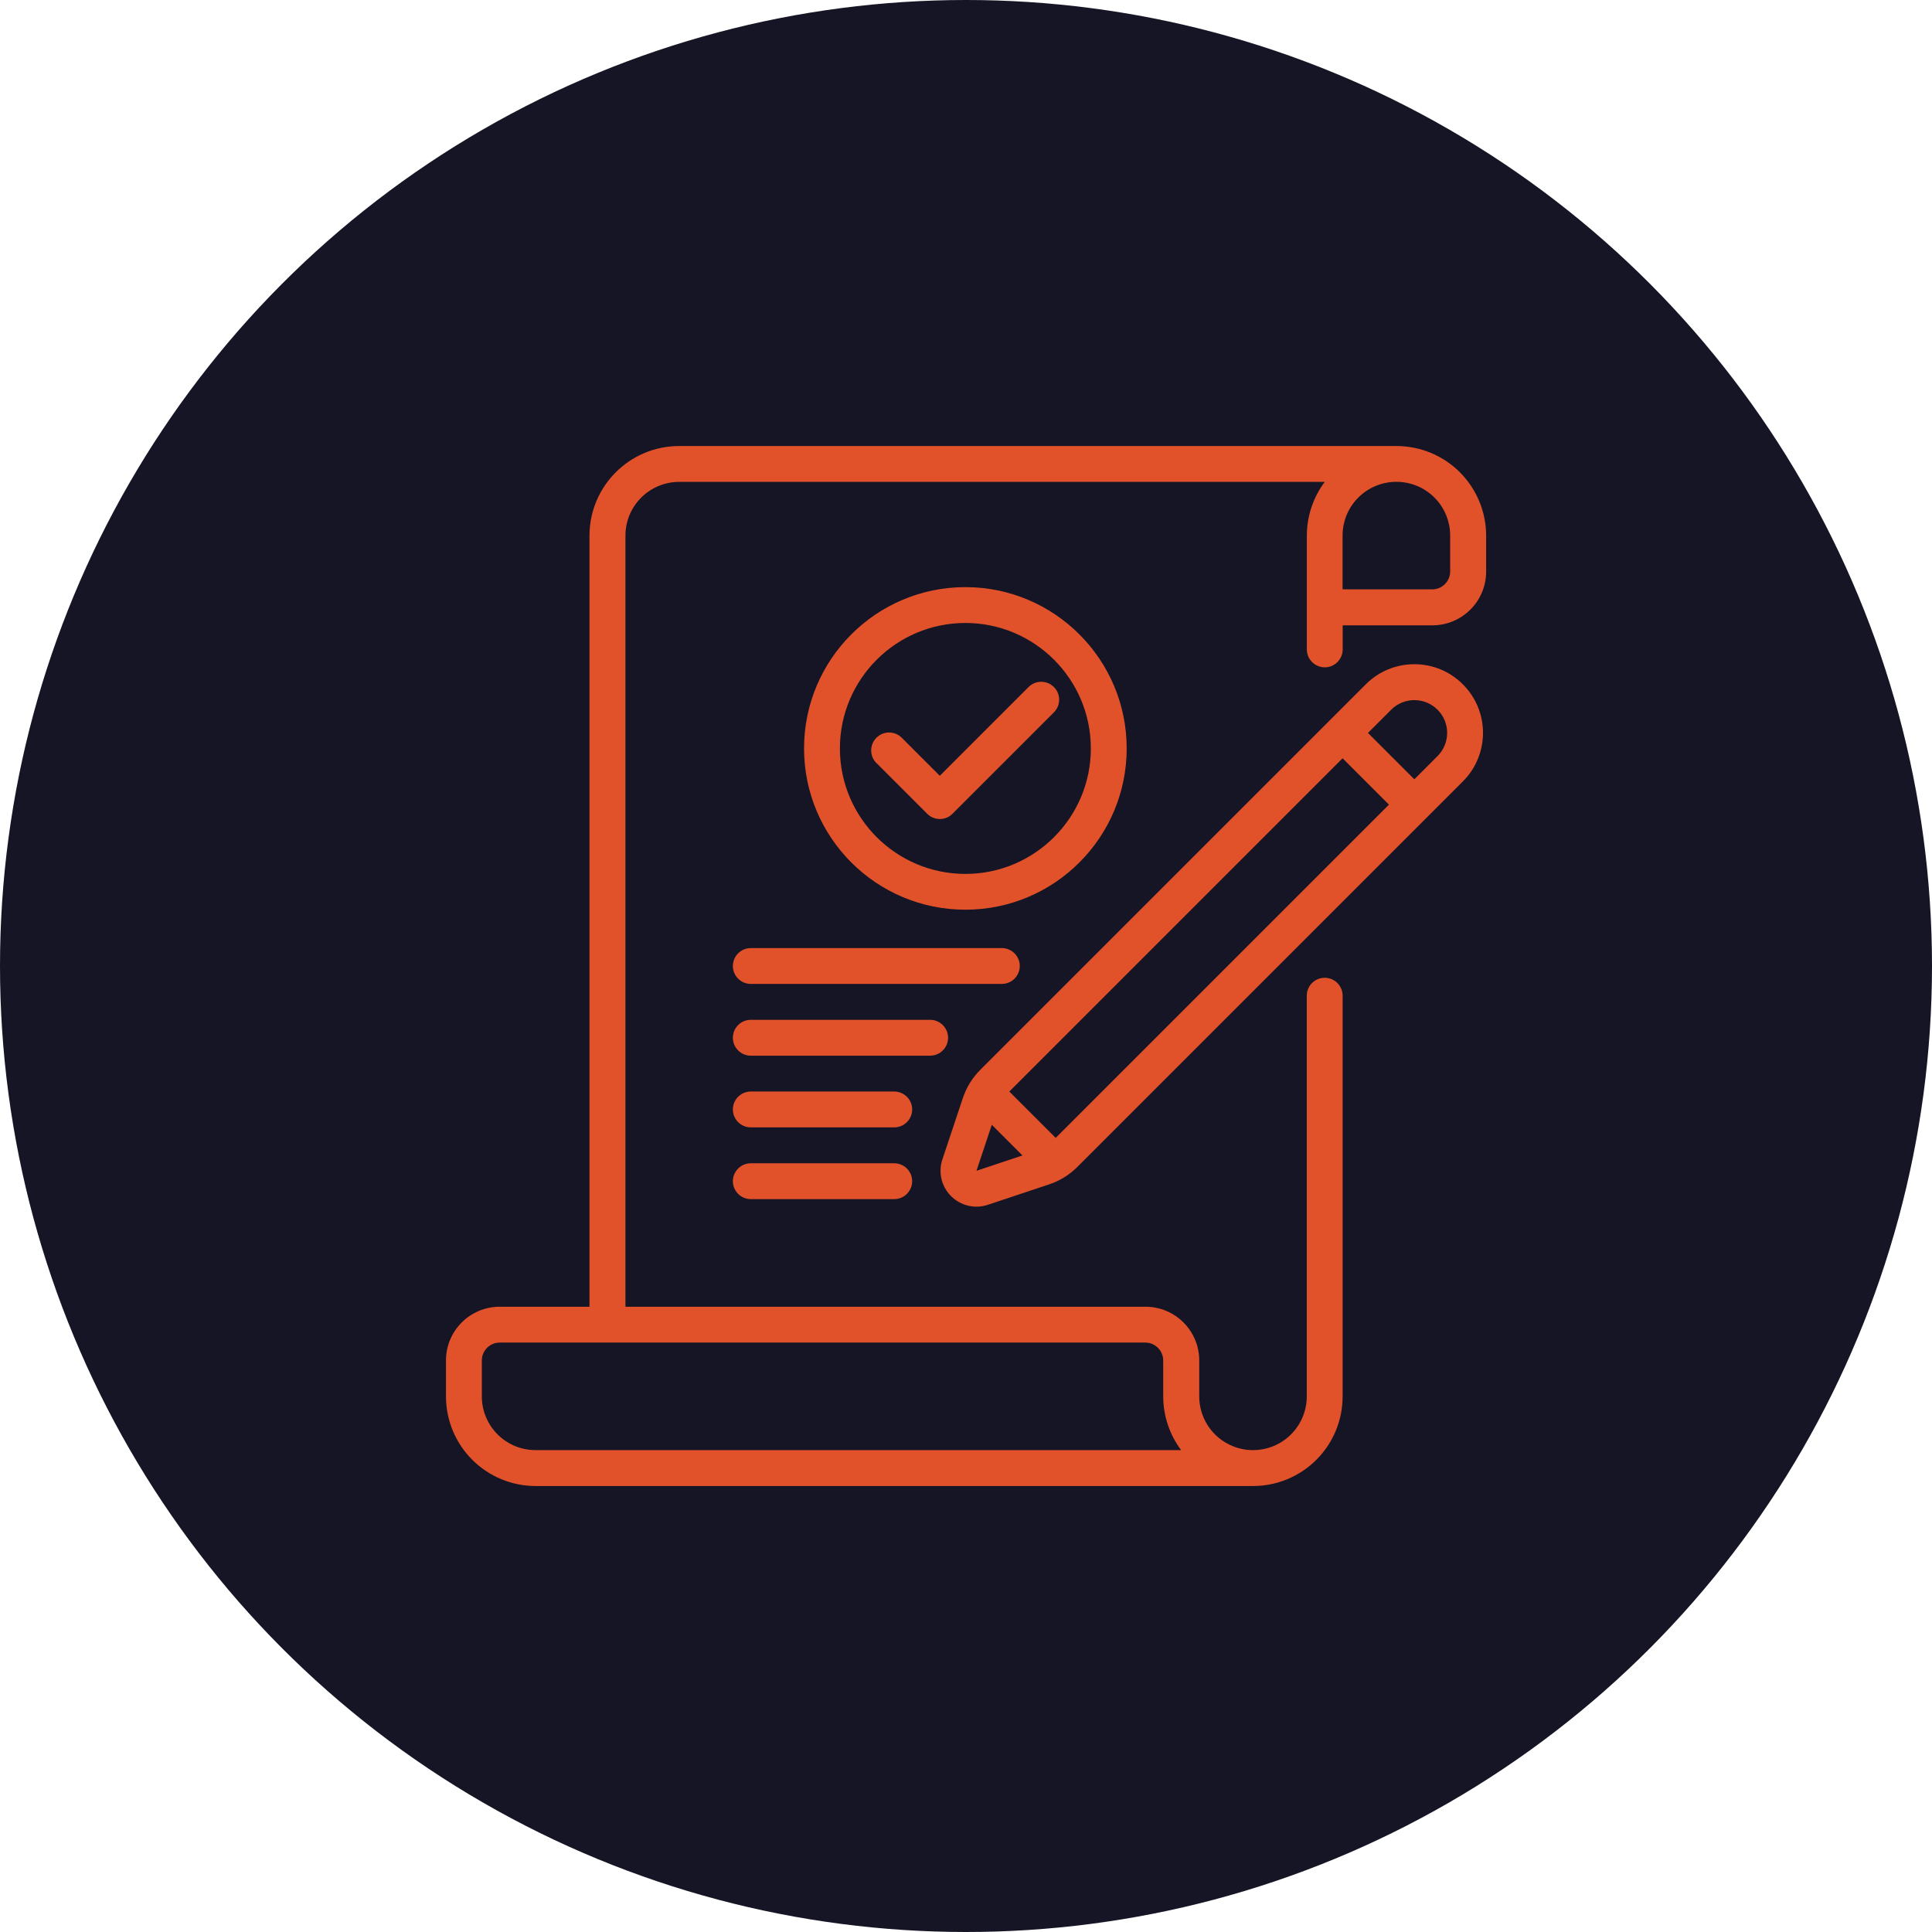<?xml version="1.0" encoding="UTF-8"?>
<svg xmlns="http://www.w3.org/2000/svg" id="Laag_2" viewBox="0 0 336.3 336.3">
  <defs>
    <style>.cls-1{fill:#e1522b;fill-rule:evenodd;}.cls-1,.cls-2{stroke-width:0px;}.cls-2{fill:#151525;}</style>
  </defs>
  <g id="Laag_1-2">
    <circle class="cls-2" cx="168.15" cy="168.15" r="168.15"></circle>
    <path class="cls-1" d="m168.04,102.2c-15.5,0-28.08,12.58-28.08,28.08s12.58,28.07,28.08,28.07,28.08-12.58,28.08-28.07-12.58-28.08-28.08-28.08m0,6.24c12.05,0,21.84,9.79,21.84,21.84s-9.79,21.84-21.84,21.84-21.84-9.79-21.84-21.84,9.79-21.84,21.84-21.84"></path>
    <path class="cls-1" d="m152.56,132.82l8.83,8.83c1.22,1.22,3.2,1.22,4.41,0l17.65-17.65c1.22-1.22,1.22-3.2,0-4.41s-3.19-1.22-4.41,0l-15.45,15.45-6.62-6.62c-1.22-1.22-3.2-1.22-4.41,0-1.22,1.22-1.22,3.2,0,4.41"></path>
    <path class="cls-1" d="m102.6,227.46h-15.61c-5.17,0-9.36,4.19-9.36,9.36v6.24c0,4.14,1.64,8.11,4.57,11.04,2.93,2.92,6.9,4.57,11.04,4.57h124.86c4.14,0,8.11-1.64,11.04-4.57,2.93-2.93,4.57-6.9,4.57-11.04v-69.74c0-1.72-1.4-3.12-3.12-3.12s-3.12,1.4-3.12,3.12v69.74c0,2.49-.99,4.87-2.74,6.62-1.75,1.76-4.14,2.74-6.62,2.74s-4.87-.99-6.62-2.74c-1.76-1.76-2.74-4.14-2.74-6.62v-6.24c0-5.17-4.19-9.36-9.36-9.36h-90.52V93.24c0-5.17,4.19-9.36,9.36-9.36h112.37c-2.01,2.68-3.12,5.97-3.12,9.36v19.8c0,1.72,1.4,3.12,3.12,3.12s3.12-1.4,3.12-3.12v-4.19h15.61c5.17,0,9.36-4.19,9.36-9.36v-6.24c0-4.14-1.65-8.11-4.57-11.04-2.93-2.93-6.9-4.57-11.04-4.57h-124.86c-8.62,0-15.61,6.99-15.61,15.61v134.22Zm96.76,6.24h-112.37c-1.72,0-3.12,1.4-3.12,3.12v6.24c0,2.49.99,4.87,2.74,6.62,1.75,1.76,4.14,2.74,6.62,2.74h112.37c-2.01-2.68-3.12-5.97-3.12-9.36v-6.24c0-1.72-1.4-3.12-3.12-3.12m43.7-149.83c-2.49,0-4.87.99-6.62,2.74-1.76,1.75-2.74,4.14-2.74,6.62v9.36h15.61c1.72,0,3.12-1.4,3.12-3.12v-6.24c0-2.48-.99-4.87-2.74-6.62-1.75-1.76-4.14-2.74-6.62-2.74"></path>
    <path class="cls-1" d="m171.94,209.72c3.66-1.22,8.14-2.71,10.71-3.57,1.84-.61,3.51-1.65,4.88-3.02,8.67-8.67,51-51,67.11-67.11,4.67-4.67,4.67-12.23,0-16.9-4.67-4.67-12.23-4.67-16.9,0l-67.11,67.11c-1.37,1.37-2.4,3.04-3.02,4.88-.86,2.57-2.35,7.05-3.57,10.71-.75,2.24-.17,4.72,1.51,6.39,1.67,1.67,4.15,2.26,6.39,1.51m-1.98-5.92l8.02-2.67-5.34-5.34-2.67,8.02Zm63.74-71.81l8.07,8.07-58.01,58.01-8.07-8.07,58.01-58.01Zm12.49,3.66l-8.07-8.07,4.04-4.04c2.23-2.23,5.84-2.23,8.07,0,2.23,2.23,2.23,5.84,0,8.07l-4.04,4.04Z"></path>
    <path class="cls-1" d="m130.69,208.73h24.97c1.72,0,3.12-1.4,3.12-3.12s-1.4-3.12-3.12-3.12h-24.97c-1.72,0-3.12,1.4-3.12,3.12s1.4,3.12,3.12,3.12"></path>
    <path class="cls-1" d="m130.69,196.24h24.97c1.72,0,3.12-1.4,3.12-3.12s-1.4-3.12-3.12-3.12h-24.97c-1.72,0-3.12,1.4-3.12,3.12s1.4,3.12,3.12,3.12"></path>
    <path class="cls-1" d="m130.69,183.76h31.22c1.72,0,3.12-1.4,3.12-3.12s-1.4-3.12-3.12-3.12h-31.22c-1.72,0-3.12,1.4-3.12,3.12s1.4,3.12,3.12,3.12"></path>
    <path class="cls-1" d="m130.69,171.27h43.7c1.72,0,3.12-1.4,3.12-3.12s-1.4-3.12-3.12-3.12h-43.7c-1.72,0-3.12,1.4-3.12,3.12s1.4,3.12,3.12,3.12"></path>
  </g>
</svg>
